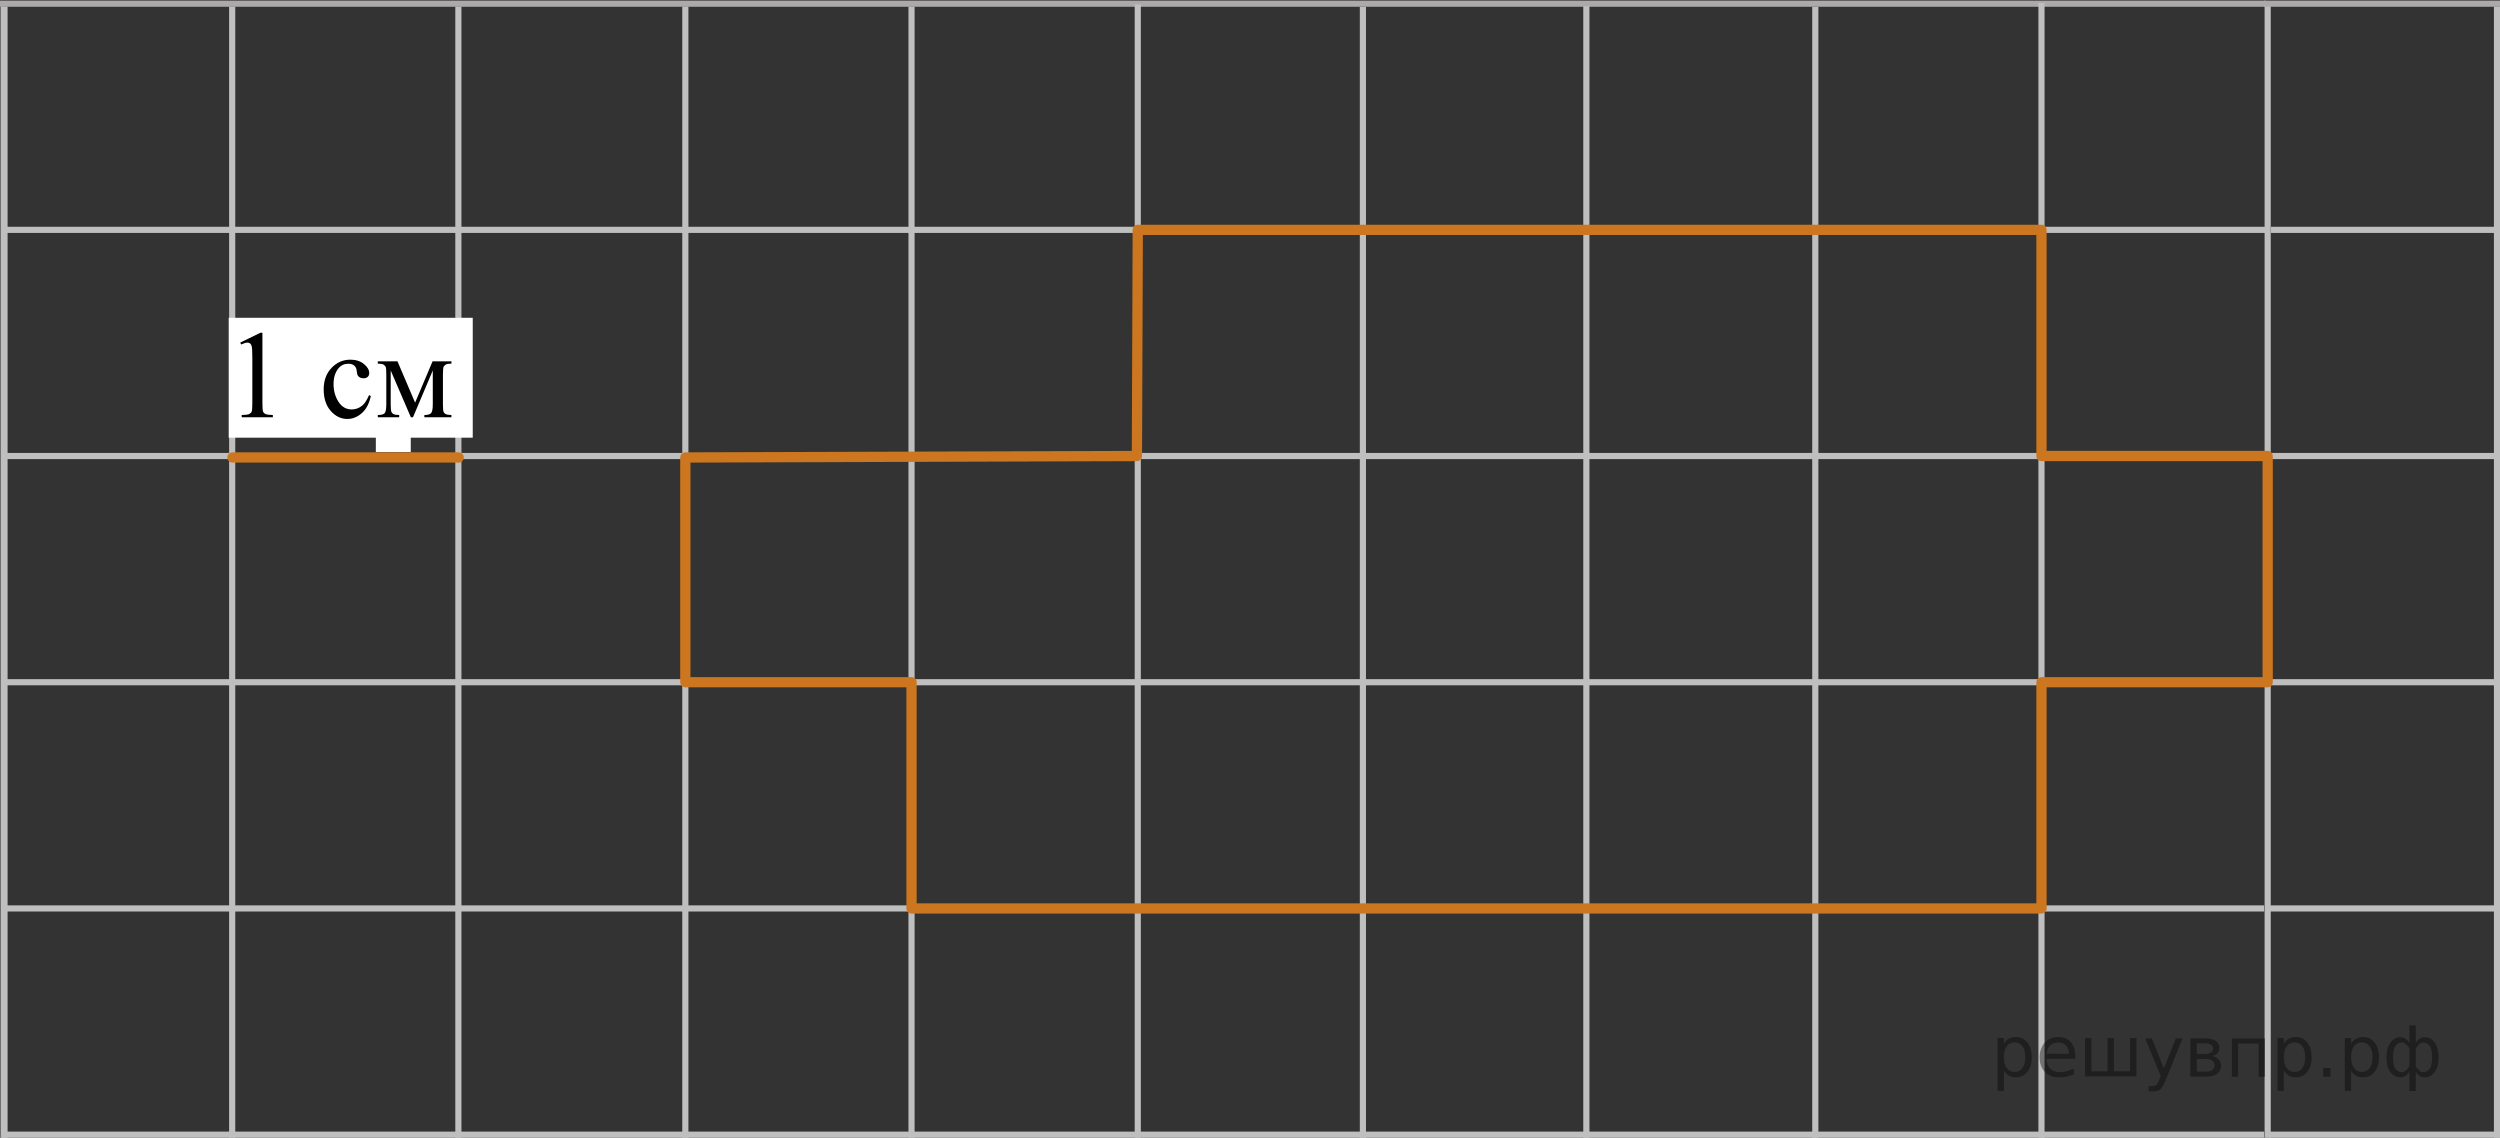 <?xml version="1.0" encoding="utf-8"?>
<!-- Generator: Adobe Illustrator 16.0.0, SVG Export Plug-In . SVG Version: 6.00 Build 0)  -->
<!DOCTYPE svg PUBLIC "-//W3C//DTD SVG 1.1//EN" "http://www.w3.org/Graphics/SVG/1.1/DTD/svg11.dtd">
<svg version="1.1" id="Слой_1" xmlns="http://www.w3.org/2000/svg" xmlns:xlink="http://www.w3.org/1999/xlink" x="0px" y="0px"
	 width="304.537px" height="138.596px" viewBox="0 0 304.537 138.596"
	 enable-background="new 0 0 304.537 138.596" xml:space="preserve">
<rect x="0" y="0" width="304.537" height="138.596" fill="#333333" stroke="none"/>
<g id="Слой_1_1_">
	
		<line fill="none" stroke="#ADA9AA" stroke-width="0.75" stroke-miterlimit="10" x1="-0.083" y1="0.45" x2="275.996" y2="0.45"/>
	
		<line fill="none" stroke="#C0BFBF" stroke-width="0.75" stroke-miterlimit="10" x1="0.753" y1="28" x2="276.236" y2="28"/>
	<line fill="none" stroke="#C0BFBF" stroke-width="0.75" stroke-miterlimit="10" x1="0.514" y1="55.55" x2="275.996" y2="55.55"/>
	
		<line fill="none" stroke="#C0BFBF" stroke-width="0.75" stroke-miterlimit="10" x1="0.514" y1="83.106" x2="275.996" y2="83.106"/>
	
		<line fill="none" stroke="#C0BFBF" stroke-width="0.75" stroke-miterlimit="10" x1="0.55" y1="110.662" x2="275.804" y2="110.662"/>
	
		<line fill="none" stroke="#C0BFBF" stroke-width="0.75" stroke-miterlimit="10" x1="0.514" y1="138.219" x2="275.804" y2="138.219"/>
	
		<line fill="none" stroke="#C0BFBF" stroke-width="0.75" stroke-miterlimit="10" x1="0.514" y1="165.768" x2="275.804" y2="165.768"/>
	
		<line fill="none" stroke="#C0BFBF" stroke-width="0.75" stroke-miterlimit="10" x1="0.514" y1="193.319" x2="275.804" y2="193.319"/>
	
		<line fill="none" stroke="#C0BFBF" stroke-width="0.75" stroke-miterlimit="10" x1="0.514" y1="220.875" x2="275.804" y2="220.875"/>
	
		<line fill="none" stroke="#C0BFBF" stroke-width="0.75" stroke-miterlimit="10" x1="0.514" y1="248.475" x2="275.804" y2="248.475"/>
	
		<line fill="none" stroke="#ADA9AA" stroke-width="0.75" stroke-miterlimit="10" x1="0.514" y1="276.076" x2="275.804" y2="276.076"/>
	
		<line fill="none" stroke="#C0BFBF" stroke-width="0.75" stroke-miterlimit="10" x1="83.484" y1="275.903" x2="83.484" y2="0.811"/>
	
		<line fill="none" stroke="#C0BFBF" stroke-width="0.75" stroke-miterlimit="10" x1="111.038" y1="275.903" x2="111.038" y2="0.811"/>
	
		<line fill="none" stroke="#C0BFBF" stroke-width="0.75" stroke-miterlimit="10" x1="138.597" y1="276.076" x2="138.597" y2="0.534"/>
	
		<line fill="none" stroke="#C0BFBF" stroke-width="0.75" stroke-miterlimit="10" x1="28.283" y1="275.903" x2="28.283" y2="0.811"/>
	
		<line fill="none" stroke="#C0BFBF" stroke-width="0.75" stroke-miterlimit="10" x1="55.838" y1="275.903" x2="55.838" y2="0.811"/>
	
		<line fill="none" stroke="#C0BFBF" stroke-width="0.75" stroke-miterlimit="10" x1="0.444" y1="275.903" x2="0.444" y2="0.811"/>
	
		<line fill="none" stroke="#C0BFBF" stroke-width="0.75" stroke-miterlimit="10" x1="248.683" y1="275.903" x2="248.683" y2="0.36"/>
	
		<line fill="none" stroke="#C0BFBF" stroke-width="0.75" stroke-miterlimit="10" x1="276.236" y1="275.903" x2="276.236" y2="0.36"/>
	
		<line fill="none" stroke="#C0BFBF" stroke-width="0.75" stroke-miterlimit="10" x1="166.021" y1="275.903" x2="166.021" y2="0.835"/>
	<line fill="none" stroke="#C0BFBF" stroke-width="0.75" stroke-miterlimit="10" x1="0.55" y1="275.903" x2="0.55" y2="0.835"/>
	
		<line fill="none" stroke="#C0BFBF" stroke-width="0.75" stroke-miterlimit="10" x1="193.243" y1="275.819" x2="193.243" y2="0.745"/>
	
		<line fill="none" stroke="#C0BFBF" stroke-width="0.75" stroke-miterlimit="10" x1="221.13" y1="275.903" x2="221.13" y2="0.835"/>
	<rect x="28.772" y="16.067" fill="none" width="26.494" height="10.551"/>
	
		<line fill="none" stroke="#ADA9AA" stroke-width="0.75" stroke-miterlimit="10" x1="275.804" y1="0.45" x2="551.883" y2="0.45"/>
	
		<line fill="none" stroke="#C0BFBF" stroke-width="0.75" stroke-miterlimit="10" x1="276.638" y1="28" x2="552.121" y2="28"/>
	
		<line fill="none" stroke="#C0BFBF" stroke-width="0.75" stroke-miterlimit="10" x1="276.4" y1="55.55" x2="551.883" y2="55.55"/>
	
		<line fill="none" stroke="#C0BFBF" stroke-width="0.75" stroke-miterlimit="10" x1="276.4" y1="83.106" x2="551.883" y2="83.106"/>
	
		<line fill="none" stroke="#C0BFBF" stroke-width="0.75" stroke-miterlimit="10" x1="276.438" y1="110.662" x2="551.69" y2="110.662"/>
	
		<line fill="none" stroke="#C0BFBF" stroke-width="0.75" stroke-miterlimit="10" x1="276.4" y1="138.219" x2="551.69" y2="138.219"/>
	
		<line fill="none" stroke="#C0BFBF" stroke-width="0.75" stroke-miterlimit="10" x1="276.4" y1="165.768" x2="551.69" y2="165.768"/>
	
		<line fill="none" stroke="#C0BFBF" stroke-width="0.75" stroke-miterlimit="10" x1="276.4" y1="193.319" x2="551.69" y2="193.319"/>
	
		<line fill="none" stroke="#C0BFBF" stroke-width="0.75" stroke-miterlimit="10" x1="276.4" y1="220.875" x2="551.69" y2="220.875"/>
	
		<line fill="none" stroke="#C0BFBF" stroke-width="0.75" stroke-miterlimit="10" x1="276.4" y1="248.475" x2="551.69" y2="248.475"/>
	
		<line fill="none" stroke="#ADA9AA" stroke-width="0.75" stroke-miterlimit="10" x1="276.4" y1="276.076" x2="551.69" y2="276.076"/>
	
		<line fill="none" stroke="#C0BFBF" stroke-width="0.75" stroke-miterlimit="10" x1="359.369" y1="275.903" x2="359.369" y2="0.811"/>
	
		<line fill="none" stroke="#C0BFBF" stroke-width="0.75" stroke-miterlimit="10" x1="386.924" y1="275.903" x2="386.924" y2="0.811"/>
	
		<line fill="none" stroke="#C0BFBF" stroke-width="0.75" stroke-miterlimit="10" x1="414.483" y1="276.076" x2="414.483" y2="0.534"/>
	
		<line fill="none" stroke="#C0BFBF" stroke-width="0.75" stroke-miterlimit="10" x1="304.17" y1="275.903" x2="304.17" y2="0.811"/>
	
		<line fill="none" stroke="#C0BFBF" stroke-width="0.75" stroke-miterlimit="10" x1="331.486" y1="275.903" x2="331.486" y2="0.811"/>
	
		<line fill="none" stroke="#C0BFBF" stroke-width="0.75" stroke-miterlimit="10" x1="524.331" y1="275.903" x2="524.331" y2="0.36"/>
	
		<line fill="none" stroke="#C0BFBF" stroke-width="0.75" stroke-miterlimit="10" x1="551.883" y1="275.903" x2="551.883" y2="0.36"/>
	
		<line fill="none" stroke="#C0BFBF" stroke-width="0.75" stroke-miterlimit="10" x1="441.906" y1="275.903" x2="441.906" y2="0.835"/>
	
		<line fill="none" stroke="#C0BFBF" stroke-width="0.75" stroke-miterlimit="10" x1="468.889" y1="275.819" x2="468.889" y2="0.745"/>
	
		<line fill="none" stroke="#C0BFBF" stroke-width="0.75" stroke-miterlimit="10" x1="496.781" y1="275.903" x2="496.781" y2="0.835"/>
	<rect x="304.898" y="16.067" fill="none" width="26.254" height="10.551"/>
	
		<line fill="none" stroke="#C0BFBF" stroke-width="0.75" stroke-miterlimit="10" x1="0.55" y1="303.271" x2="276.033" y2="303.271"/>
	
		<line fill="none" stroke="#C0BFBF" stroke-width="0.75" stroke-miterlimit="10" x1="83.484" y1="551.173" x2="83.484" y2="275.903"/>
	
		<line fill="none" stroke="#C0BFBF" stroke-width="0.75" stroke-miterlimit="10" x1="110.835" y1="551.173" x2="111.038" y2="275.903"/>
	
		<line fill="none" stroke="#C0BFBF" stroke-width="0.75" stroke-miterlimit="10" x1="138.394" y1="551.347" x2="138.597" y2="275.805"/>
	
		<line fill="none" stroke="#C0BFBF" stroke-width="0.75" stroke-miterlimit="10" x1="28.283" y1="551.173" x2="28.283" y2="275.583"/>
	<line fill="none" stroke="#C0BFBF" stroke-width="0.75" stroke-miterlimit="10" x1="0.55" y1="550.722" x2="0.55" y2="275.629"/>
	
		<line fill="none" stroke="#C0BFBF" stroke-width="0.75" stroke-miterlimit="10" x1="55.838" y1="551.173" x2="55.838" y2="275.583"/>
	
		<line fill="none" stroke="#C0BFBF" stroke-width="0.75" stroke-miterlimit="10" x1="248.48" y1="551.173" x2="248.683" y2="275.903"/>
	
		<line fill="none" stroke="#C0BFBF" stroke-width="0.75" stroke-miterlimit="10" x1="276.033" y1="551.173" x2="276.236" y2="275.146"/>
	
		<line fill="none" stroke="#C0BFBF" stroke-width="0.75" stroke-miterlimit="10" x1="165.818" y1="551.173" x2="166.021" y2="275.903"/>
	
		<line fill="none" stroke="#C0BFBF" stroke-width="0.75" stroke-miterlimit="10" x1="193.04" y1="551.089" x2="193.04" y2="276.016"/>
	
		<line fill="none" stroke="#C0BFBF" stroke-width="0.75" stroke-miterlimit="10" x1="220.927" y1="551.173" x2="221.13" y2="275.396"/>
	
		<line fill="none" stroke="#C0BFBF" stroke-width="0.75" stroke-miterlimit="10" x1="276.435" y1="303.271" x2="551.918" y2="303.271"/>
	
		<line fill="none" stroke="#C0BFBF" stroke-width="0.75" stroke-miterlimit="10" x1="359.166" y1="551.173" x2="359.166" y2="276.08"/>
	
		<line fill="none" stroke="#C0BFBF" stroke-width="0.75" stroke-miterlimit="10" x1="386.722" y1="551.173" x2="386.722" y2="276.08"/>
	
		<line fill="none" stroke="#C0BFBF" stroke-width="0.75" stroke-miterlimit="10" x1="414.281" y1="551.347" x2="414.281" y2="275.805"/>
	
		<line fill="none" stroke="#C0BFBF" stroke-width="0.75" stroke-miterlimit="10" x1="303.968" y1="551.173" x2="304.17" y2="275.604"/>
	
		<line fill="none" stroke="#C0BFBF" stroke-width="0.75" stroke-miterlimit="10" x1="331.281" y1="551.173" x2="331.486" y2="275.604"/>
	
		<line fill="none" stroke="#C0BFBF" stroke-width="0.75" stroke-miterlimit="10" x1="524.127" y1="551.173" x2="524.127" y2="275.629"/>
	
		<line fill="none" stroke="#C0BFBF" stroke-width="0.75" stroke-miterlimit="10" x1="551.681" y1="551.173" x2="551.681" y2="275.629"/>
	
		<line fill="none" stroke="#C0BFBF" stroke-width="0.75" stroke-miterlimit="10" x1="441.703" y1="551.173" x2="441.703" y2="276.106"/>
	
		<line fill="none" stroke="#C0BFBF" stroke-width="0.75" stroke-miterlimit="10" x1="468.686" y1="551.089" x2="468.686" y2="276.016"/>
	
		<line fill="none" stroke="#C0BFBF" stroke-width="0.75" stroke-miterlimit="10" x1="496.576" y1="551.173" x2="496.576" y2="276.106"/>
</g>
<g id="Слой_2_1_" display="none">
	<rect x="221.463" y="-8.104" display="inline" fill="#FFFFFF" width="26.782" height="375.916"/>
	<rect x="-53.233" y="138.646" display="inline" fill="#FFFFFF" width="823.69" height="26.688"/>
</g>
<g id="cm">
	
		<line id="sample_1_" fill="none" stroke="#CC761F" stroke-width="1.25" stroke-linecap="round" stroke-linejoin="round" stroke-miterlimit="10" x1="28.318" y1="55.729" x2="55.872" y2="55.729"/>
	<rect x="27.86" y="38.713" fill="#FFFFFF" width="29.727" height="14.604"/>
	<rect x="45.783" y="50.814" fill="#FFFFFF" width="4.252" height="4.252"/>
	<g id="_x31__cm">
		<g>
			<g>
				<g>
					<g>
						<g>
							<g>
								<g>
									<g>
										<g>
											<g>
												<g>
													<g>
														<g>
															<g>
																<g>
																	<defs>
																		<rect id="SVGID_1_" x="27.482" y="37.091" width="645.509" height="33.949"/>
																	</defs>
																	<clipPath id="SVGID_2_">
																		<use xlink:href="#SVGID_1_"  overflow="visible"/>
																	</clipPath>
																	<g clip-path="url(#SVGID_2_)">
																		<g enable-background="new    ">
																			<path d="M29.266,41.731l2.455-1.197h0.245v8.518c0,0.565,0.023,0.918,0.071,1.059
																				c0.047,0.139,0.145,0.244,0.293,0.318c0.149,0.074,0.451,0.116,0.908,0.127v0.275h-3.794v-0.275
																				c0.476-0.011,0.784-0.052,0.922-0.123c0.139-0.07,0.236-0.168,0.29-0.289
																				c0.055-0.121,0.082-0.483,0.082-1.091v-5.444c0-0.733-0.025-1.205-0.074-1.413
																				c-0.035-0.159-0.098-0.275-0.19-0.352c-0.093-0.074-0.202-0.109-0.331-0.109
																				c-0.185,0-0.44,0.075-0.767,0.229L29.266,41.731z"/>
																		</g>
																	</g>
																</g>
															</g>
														</g>
													</g>
												</g>
											</g>
										</g>
									</g>
								</g>
							</g>
						</g>
					</g>
				</g>
			</g>
		</g>
		<g>
			<g>
				<g>
					<g>
						<g>
							<g>
								<g>
									<g>
										<g>
											<g>
												<g>
													<g>
														<g>
															<g>
																<g>
																	<defs>
																		<rect id="SVGID_3_" x="27.482" y="37.091" width="645.509" height="33.949"/>
																	</defs>
																	<clipPath id="SVGID_4_">
																		<use xlink:href="#SVGID_3_"  overflow="visible"/>
																	</clipPath>
																	<g clip-path="url(#SVGID_4_)">
																		<g enable-background="new    ">
																			<path d="M45.171,48.239c-0.184,0.895-0.543,1.588-1.079,2.071
																				c-0.535,0.482-1.128,0.726-1.777,0.726c-0.774,0-1.448-0.324-2.023-0.976
																				c-0.576-0.647-0.862-1.526-0.862-2.634c0-1.069,0.318-1.94,0.955-2.609
																				c0.638-0.671,1.402-1.005,2.296-1.005c0.669,0,1.22,0.178,1.65,0.53
																				c0.433,0.354,0.647,0.725,0.647,1.105c0,0.188-0.061,0.342-0.183,0.458
																				c-0.122,0.115-0.292,0.175-0.51,0.175c-0.292,0-0.513-0.094-0.662-0.282
																				c-0.084-0.103-0.14-0.303-0.167-0.596c-0.026-0.292-0.127-0.517-0.301-0.668
																				c-0.173-0.149-0.414-0.225-0.722-0.225c-0.496,0-0.895,0.185-1.197,0.552
																				c-0.402,0.483-0.604,1.128-0.604,1.927c0,0.812,0.199,1.531,0.6,2.153
																				c0.398,0.621,0.938,0.934,1.618,0.934c0.485,0,0.922-0.166,1.309-0.498
																				c0.273-0.23,0.538-0.643,0.796-1.243L45.171,48.239z"/>
																		</g>
																		<g enable-background="new    ">
																			<path d="M50.565,49.051l2.128-5.036h2.298v0.283c-0.337,0-0.561,0.033-0.673,0.102
																				c-0.111,0.065-0.2,0.148-0.264,0.248c-0.065,0.1-0.098,0.422-0.098,0.968v3.615
																				c0,0.473,0.023,0.774,0.07,0.91c0.047,0.138,0.144,0.24,0.29,0.31
																				c0.145,0.068,0.371,0.102,0.673,0.102v0.275h-3.295V50.554c0.407,0,0.679-0.074,0.818-0.227
																				c0.139-0.151,0.208-0.519,0.208-1.099v-4.1l-2.41,5.698h-0.262l-2.454-5.698v4.1
																				c0,0.473,0.024,0.774,0.074,0.911c0.049,0.138,0.146,0.238,0.29,0.31
																				c0.144,0.068,0.367,0.103,0.669,0.103v0.275h-2.603V50.554c0.44,0,0.724-0.079,0.848-0.24
																				c0.124-0.16,0.185-0.521,0.185-1.083v-3.616c0-0.53-0.027-0.846-0.081-0.941
																				c-0.056-0.096-0.14-0.183-0.253-0.26c-0.114-0.077-0.348-0.115-0.699-0.115v-0.282h2.396
																				L50.565,49.051z"/>
																		</g>
																	</g>
																</g>
															</g>
														</g>
													</g>
												</g>
											</g>
										</g>
									</g>
								</g>
							</g>
						</g>
					</g>
				</g>
			</g>
		</g>
	</g>
	<g id="_x31__m" display="none">
		<g display="inline">
			<g>
				<g>
					<g>
						<g>
							<g>
								<g>
									<defs>
										<rect id="SVGID_5_" x="30.633" y="37.014" width="645.511" height="33.948"/>
									</defs>
									<clipPath id="SVGID_6_">
										<use xlink:href="#SVGID_5_"  overflow="visible"/>
									</clipPath>
									<g clip-path="url(#SVGID_6_)">
										<path d="M32.418,41.654l2.455-1.197h0.245v8.518c0,0.565,0.023,0.918,0.071,1.057
											c0.047,0.139,0.144,0.244,0.293,0.32c0.149,0.073,0.451,0.115,0.908,0.126v0.275h-3.794v-0.275
											c0.476-0.011,0.783-0.051,0.922-0.123c0.139-0.071,0.236-0.168,0.29-0.29
											c0.055-0.121,0.082-0.484,0.082-1.09v-5.445c0-0.733-0.024-1.205-0.074-1.413
											c-0.035-0.159-0.098-0.275-0.19-0.35s-0.202-0.111-0.331-0.111c-0.184,0-0.44,0.076-0.767,0.231
											L32.418,41.654z"/>
										<path d="M46.939,48.973l2.128-5.036h2.299V44.22c-0.338,0-0.561,0.033-0.674,0.101
											c-0.111,0.066-0.199,0.149-0.264,0.249c-0.065,0.099-0.097,0.421-0.097,0.967v3.615
											c0,0.472,0.023,0.775,0.07,0.911c0.048,0.137,0.144,0.239,0.29,0.31
											c0.146,0.069,0.371,0.103,0.674,0.103v0.275h-3.296v-0.275c0.407,0,0.68-0.075,0.818-0.227
											s0.208-0.518,0.208-1.098V45.053l-2.41,5.698H46.426l-2.457-5.698v4.099c0,0.472,0.025,0.775,0.075,0.911
											c0.049,0.137,0.145,0.239,0.29,0.31c0.144,0.069,0.366,0.103,0.669,0.103v0.275h-2.603v-0.275
											c0.441,0,0.725-0.08,0.849-0.241c0.122-0.161,0.185-0.522,0.185-1.083v-3.615
											c0-0.53-0.026-0.845-0.081-0.941c-0.056-0.097-0.14-0.183-0.253-0.26
											c-0.114-0.077-0.347-0.115-0.699-0.115v-0.283h2.396L46.939,48.973z"/>
									</g>
								</g>
							</g>
						</g>
					</g>
				</g>
			</g>
		</g>
	</g>
	<g id="_x31__dm" display="none">
		<g display="inline">
			<g>
				<g>
					<g>
						<g>
							<g>
								<g>
									<defs>
										<rect id="SVGID_7_" x="26.552" y="37.089" width="645.51" height="33.949"/>
									</defs>
									<clipPath id="SVGID_8_">
										<use xlink:href="#SVGID_7_"  overflow="visible"/>
									</clipPath>
									<g clip-path="url(#SVGID_8_)">
										<path d="M28.337,41.727l2.455-1.197h0.245v8.518c0,0.565,0.023,0.918,0.071,1.057
											c0.047,0.139,0.144,0.245,0.293,0.319c0.149,0.075,0.451,0.117,0.908,0.127v0.275h-3.794V50.551
											c0.476-0.011,0.783-0.052,0.922-0.123s0.236-0.168,0.29-0.29c0.055-0.121,0.082-0.484,0.082-1.09v-5.445
											c0-0.733-0.024-1.205-0.074-1.413c-0.035-0.159-0.098-0.275-0.19-0.35s-0.202-0.112-0.331-0.112
											c-0.184,0-0.44,0.077-0.767,0.231L28.337,41.727z"/>
										<path d="M39.384,44.011h6.011v0.282c-0.337,0-0.561,0.034-0.673,0.101c-0.112,0.067-0.2,0.15-0.265,0.25
											c-0.065,0.099-0.097,0.421-0.097,0.967v3.37c0,0.709,0.06,1.145,0.183,1.305
											c0.121,0.162,0.405,0.25,0.852,0.265v2.165h-0.282c-0.021-0.407-0.121-0.762-0.302-1.065
											s-0.433-0.516-0.755-0.64s-0.799-0.185-1.429-0.185h-1.756c-0.545,0-0.972,0.048-1.279,0.144
											s-0.564,0.299-0.769,0.606s-0.331,0.686-0.376,1.139h-0.275V50.55c0.407-0.015,0.776-0.176,1.108-0.483
											c0.333-0.308,0.625-0.91,0.878-1.808s0.38-1.78,0.38-2.648c0-0.854-0.385-1.292-1.153-1.317V44.011
											L39.384,44.011L39.384,44.011z M41.028,44.494v0.409c0,2.436-0.441,4.248-1.323,5.439h2.529
											c0.456,0,0.719-0.04,0.788-0.115c0.069-0.077,0.104-0.361,0.104-0.853v-4.88h-2.099V44.494L41.028,44.494
											z"/>
										<path d="M50.64,49.047l2.128-5.036h2.299v0.282c-0.338,0-0.561,0.034-0.674,0.101
											c-0.111,0.067-0.199,0.15-0.264,0.25c-0.065,0.099-0.097,0.421-0.097,0.967v3.615
											c0,0.471,0.023,0.775,0.07,0.911c0.048,0.137,0.144,0.239,0.29,0.309
											c0.146,0.069,0.371,0.104,0.674,0.104v0.275h-3.296V50.551c0.407,0,0.68-0.075,0.818-0.228
											c0.139-0.151,0.208-0.518,0.208-1.098v-4.099l-2.41,5.698h-0.26l-2.455-5.698v4.099
											c0,0.471,0.023,0.775,0.073,0.911c0.05,0.137,0.147,0.239,0.29,0.309
											c0.144,0.069,0.367,0.104,0.67,0.104v0.275h-2.603V50.551c0.441,0,0.724-0.082,0.848-0.243
											c0.125-0.16,0.186-0.521,0.186-1.081v-3.615c0-0.531-0.026-0.845-0.082-0.941
											c-0.055-0.097-0.139-0.184-0.252-0.26c-0.115-0.077-0.349-0.116-0.699-0.116V44.012h2.396L50.64,49.047z"
											/>
									</g>
								</g>
							</g>
						</g>
					</g>
				</g>
			</g>
		</g>
	</g>
</g>
<rect x="83.484" y="28" display="none" fill="none" stroke="#C57948" stroke-width="1.25" stroke-linecap="round" stroke-linejoin="round" stroke-miterlimit="10" width="109.76" height="82.662"/>
<polygon fill="none" stroke="#CC761F" stroke-width="1.25" stroke-linecap="round" stroke-linejoin="round" stroke-miterlimit="10" points="
	83.484,55.729 138.494,55.55 138.597,28 248.683,28 248.683,55.55 276.236,55.55 276.236,83.106 
	248.683,83.106 248.683,110.662 111.038,110.662 111.038,83.106 83.484,83.106 "/>
<g style="stroke:none;fill:#000;fill-opacity:0.40"><path d="m 244.1,130.4 v 2.48 h -0.77 v -6.44 h 0.77 v 0.71 q 0.24,-0.42 0.61,-0.62 0.37,-0.20 0.88,-0.20 0.85,0 1.38,0.68 0.53,0.68 0.53,1.77 0,1.10 -0.53,1.77 -0.53,0.68 -1.38,0.68 -0.51,0 -0.88,-0.20 -0.37,-0.20 -0.61,-0.62 z m 2.61,-1.63 q 0,-0.85 -0.35,-1.32 -0.35,-0.48 -0.95,-0.48 -0.61,0 -0.96,0.48 -0.35,0.48 -0.35,1.32 0,0.85 0.35,1.33 0.35,0.48 0.96,0.48 0.61,0 0.95,-0.48 0.35,-0.48 0.35,-1.33 z"/><path d="m 252.8,128.6 v 0.38 h -3.52 q 0.05,0.79 0.47,1.21 0.43,0.41 1.19,0.41 0.44,0 0.85,-0.11 0.42,-0.11 0.82,-0.33 v 0.72 q -0.41,0.17 -0.85,0.27 -0.43,0.09 -0.88,0.09 -1.12,0 -1.77,-0.65 -0.65,-0.65 -0.65,-1.76 0,-1.15 0.62,-1.82 0.62,-0.68 1.67,-0.68 0.94,0 1.49,0.61 0.55,0.60 0.55,1.65 z m -0.77,-0.23 q -0.01,-0.63 -0.35,-1.00 -0.34,-0.38 -0.91,-0.38 -0.64,0 -1.03,0.36 -0.38,0.36 -0.44,1.02 z"/><path d="m 257.5,130.5 h 1.98 v -4.05 h 0.77 v 4.67 h -6.26 v -4.67 h 0.77 v 4.05 h 1.97 v -4.05 h 0.77 z"/><path d="m 263.8,131.6 q -0.33,0.83 -0.63,1.09 -0.31,0.25 -0.82,0.25 h -0.61 v -0.64 h 0.45 q 0.32,0 0.49,-0.15 0.17,-0.15 0.39,-0.71 l 0.14,-0.35 -1.89,-4.59 h 0.81 l 1.46,3.65 1.46,-3.65 h 0.81 z"/><path d="m 267.6,129.0 v 1.54 h 1.09 q 0.53,0 0.80,-0.20 0.28,-0.20 0.28,-0.57 0,-0.38 -0.28,-0.57 -0.28,-0.20 -0.80,-0.20 z m 0,-1.90 v 1.29 h 1.01 q 0.43,0 0.71,-0.17 0.28,-0.17 0.28,-0.48 0,-0.31 -0.28,-0.47 -0.28,-0.17 -0.71,-0.17 z m -0.77,-0.61 h 1.82 q 0.82,0 1.26,0.30 0.44,0.30 0.44,0.85 0,0.43 -0.23,0.68 -0.23,0.25 -0.67,0.31 0.53,0.10 0.82,0.42 0.29,0.32 0.29,0.79 0,0.62 -0.48,0.97 -0.48,0.34 -1.37,0.34 h -1.90 z"/><path d="m 275.9,126.5 v 4.67 h -0.77 v -4.05 h -2.49 v 4.05 h -0.77 v -4.67 z"/><path d="m 278.2,130.4 v 2.48 h -0.77 v -6.44 h 0.77 v 0.71 q 0.24,-0.42 0.61,-0.62 0.37,-0.20 0.88,-0.20 0.85,0 1.38,0.68 0.53,0.68 0.53,1.77 0,1.10 -0.53,1.77 -0.53,0.68 -1.38,0.68 -0.51,0 -0.88,-0.20 -0.37,-0.20 -0.61,-0.62 z m 2.61,-1.63 q 0,-0.85 -0.35,-1.32 -0.35,-0.48 -0.95,-0.48 -0.61,0 -0.96,0.48 -0.35,0.48 -0.35,1.32 0,0.85 0.35,1.33 0.35,0.48 0.96,0.48 0.61,0 0.95,-0.48 0.35,-0.48 0.35,-1.33 z"/><path d="m 283.0,130.1 h 0.88 v 1.06 h -0.88 z"/><path d="m 286.4,130.4 v 2.48 h -0.77 v -6.44 h 0.77 v 0.71 q 0.24,-0.42 0.61,-0.62 0.37,-0.20 0.88,-0.20 0.85,0 1.38,0.68 0.53,0.68 0.53,1.77 0,1.10 -0.53,1.77 -0.53,0.68 -1.38,0.68 -0.51,0 -0.88,-0.20 -0.37,-0.20 -0.61,-0.62 z m 2.61,-1.63 q 0,-0.85 -0.35,-1.32 -0.35,-0.48 -0.95,-0.48 -0.61,0 -0.96,0.48 -0.35,0.48 -0.35,1.32 0,0.85 0.35,1.33 0.35,0.48 0.96,0.48 0.61,0 0.95,-0.48 0.35,-0.48 0.35,-1.33 z"/><path d="m 291.5,128.8 q 0,0.98 0.30,1.40 0.30,0.41 0.82,0.41 0.41,0 0.88,-0.70 v -2.22 q -0.47,-0.70 -0.88,-0.70 -0.51,0 -0.82,0.42 -0.30,0.41 -0.30,1.39 z m 2,4.10 v -2.37 q -0.24,0.39 -0.51,0.55 -0.27,0.16 -0.62,0.16 -0.70,0 -1.18,-0.64 -0.48,-0.65 -0.48,-1.79 0,-1.15 0.48,-1.80 0.49,-0.66 1.18,-0.66 0.35,0 0.62,0.16 0.28,0.16 0.51,0.55 v -2.15 h 0.77 v 2.15 q 0.24,-0.39 0.51,-0.55 0.28,-0.16 0.62,-0.16 0.70,0 1.18,0.66 0.49,0.66 0.49,1.80 0,1.15 -0.49,1.79 -0.48,0.64 -1.18,0.64 -0.35,0 -0.62,-0.16 -0.27,-0.16 -0.51,-0.55 v 2.37 z m 2.77,-4.10 q 0,-0.98 -0.30,-1.39 -0.30,-0.42 -0.81,-0.42 -0.41,0 -0.88,0.70 v 2.22 q 0.47,0.70 0.88,0.70 0.51,0 0.81,-0.41 0.30,-0.42 0.30,-1.40 z"/></g></svg>

<!--File created and owned by https://sdamgia.ru. Copying is prohibited. All rights reserved.-->
